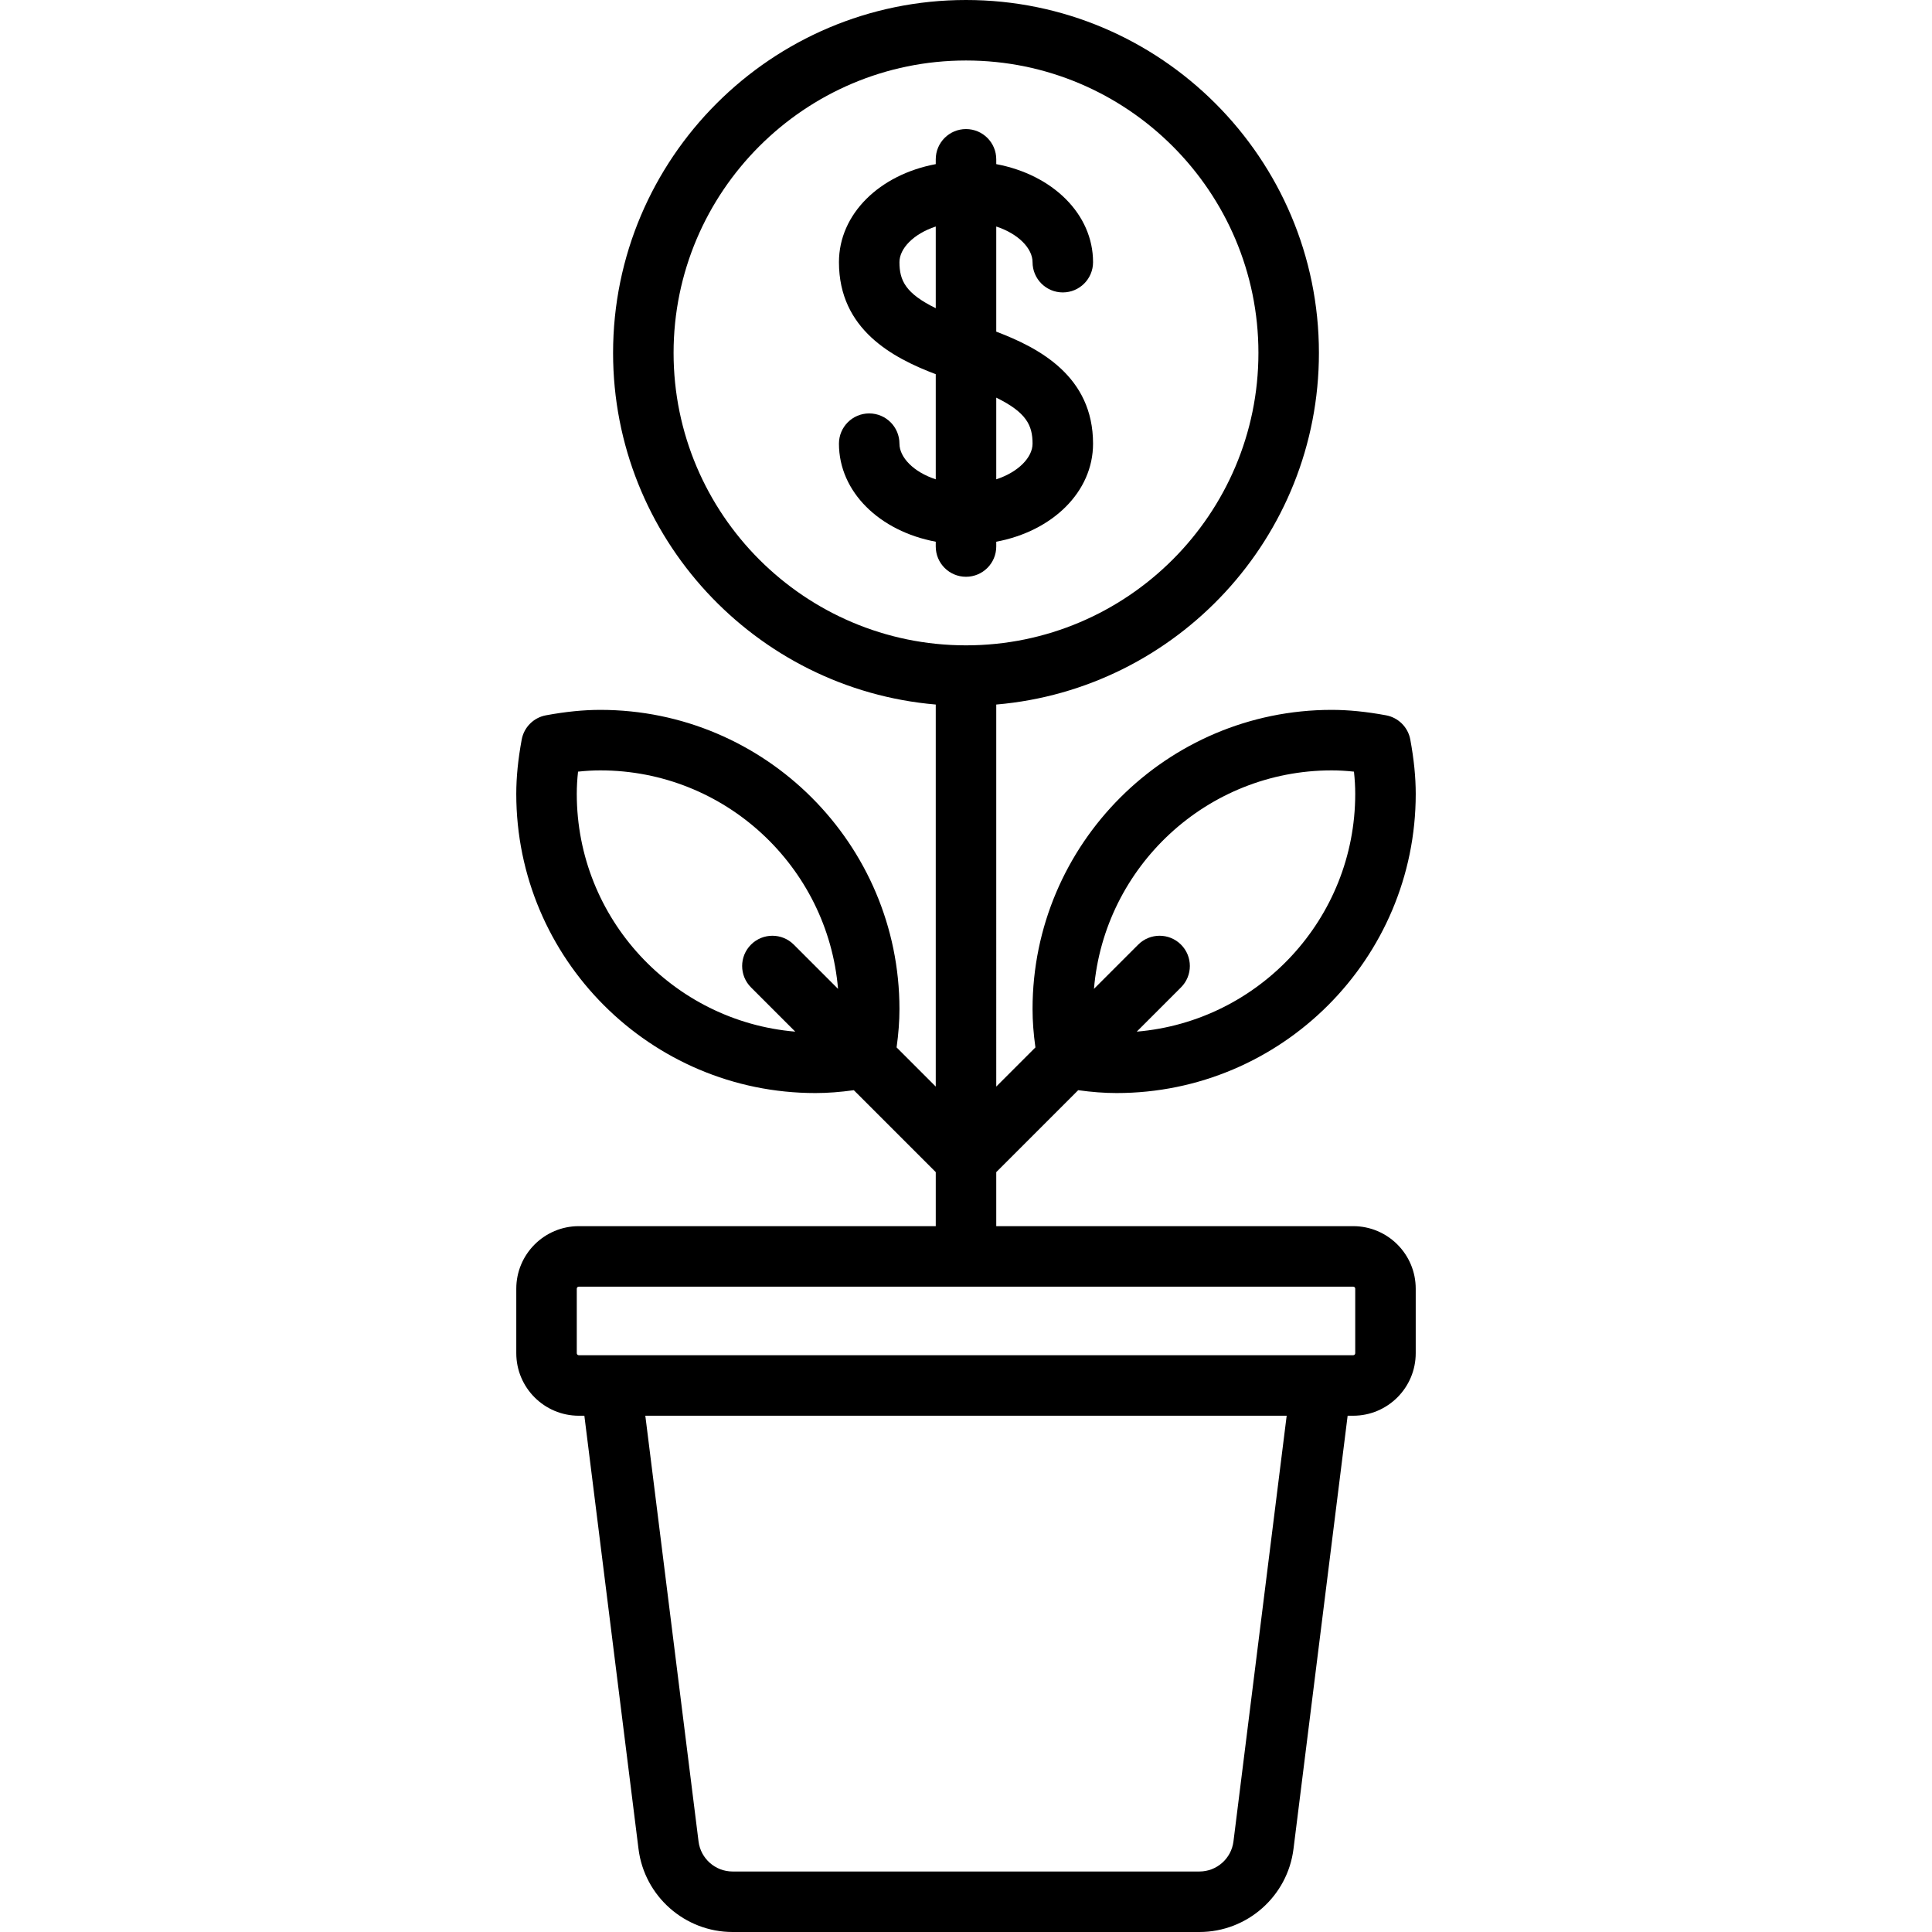 <?xml version="1.0" encoding="iso-8859-1"?>
<!-- Generator: Adobe Illustrator 19.0.0, SVG Export Plug-In . SVG Version: 6.00 Build 0)  -->
<svg version="1.1" id="Layer_1" xmlns="http://www.w3.org/2000/svg" xmlns:xlink="http://www.w3.org/1999/xlink" x="0px" y="0px"
	 viewBox="0 0 512 512" style="enable-background:new 0 0 512 512;" xml:space="preserve">
<g>
	<g>
		<path d="M358.614,324.944h-94.597v-14.317l21.716-21.716c3.601,0.503,6.964,0.758,10.174,0.758
			c43.712,0.001,79.276-35.562,79.276-79.276c0-4.434-0.47-9.144-1.438-14.398c-0.602-3.272-3.162-5.832-6.434-6.434
			c-5.255-0.967-9.964-1.438-14.398-1.438c-43.712,0.001-79.276,35.564-79.276,79.278c0,3.21,0.255,6.573,0.758,10.174
			l-10.378,10.378V186.71c47.832-4.08,85.511-44.31,85.511-93.181C349.529,41.956,307.573,0,256.001,0s-93.528,41.956-93.528,93.528
			c0,48.871,37.68,89.101,85.511,93.181v101.243l-10.378-10.378c0.503-3.601,0.758-6.964,0.758-10.174
			c0-43.712-35.563-79.276-79.277-79.276c-4.434,0-9.144,0.47-14.398,1.438c-3.272,0.602-5.832,3.162-6.434,6.434
			c-0.967,5.255-1.438,9.964-1.438,14.398c0.001,43.712,35.564,79.276,79.278,79.276c3.21,0,6.573-0.255,10.174-0.758l21.715,21.715
			v14.317h-94.597c-9.136,0-16.568,7.432-16.568,16.568v17.102c0,9.136,7.432,16.568,16.568,16.568h1.474l14.352,114.815
			C170.781,502.54,181.497,512,194.138,512h123.725c12.642,0,23.357-9.46,24.924-22.003l14.352-114.815h1.474
			c9.136,0,16.568-7.432,16.568-16.568v-17.102C375.182,332.376,367.75,324.944,358.614,324.944z M352.914,204.159
			c1.893,0,3.831,0.109,5.899,0.336c0.227,2.068,0.336,4.007,0.336,5.899c0,33.07-25.52,60.276-57.899,63.001l11.726-11.726
			c3.131-3.131,3.131-8.207,0-11.337c-3.131-3.131-8.207-3.131-11.337,0l-11.726,11.726
			C292.637,229.679,319.842,204.159,352.914,204.159z M210.362,250.332c-3.131-3.131-8.207-3.131-11.337,0
			c-3.131,3.131-3.131,8.207,0,11.337l11.726,11.726c-32.379-2.724-57.899-29.929-57.899-63.001c0-1.893,0.109-3.831,0.336-5.899
			c2.068-0.227,4.007-0.336,5.899-0.336c33.07,0,60.276,25.52,63.001,57.899L210.362,250.332z M178.506,93.528
			c0-42.731,34.764-77.495,77.495-77.495s77.495,34.764,77.495,77.495c0,42.731-34.764,77.495-77.495,77.495
			S178.506,136.259,178.506,93.528z M326.879,488.008c-0.568,4.537-4.443,7.959-9.016,7.959H194.138
			c-4.573,0-8.449-3.422-9.016-7.959l-14.103-112.826h169.964L326.879,488.008z M359.149,358.614c0,0.295-0.239,0.534-0.534,0.534
			H153.387c-0.295,0-0.534-0.239-0.534-0.534v-17.102c0-0.295,0.239-0.534,0.534-0.534h205.228c0.295,0,0.534,0.239,0.534,0.534
			V358.614z"/>
	</g>
</g>
<g>
	<g>
		<path d="M264.017,87.889V60.031c5.907,1.936,9.62,5.833,9.62,9.447c0,4.427,3.589,8.017,8.017,8.017s8.017-3.589,8.017-8.017
			c0-12.784-10.768-23.198-25.653-25.983v-1.274c0-4.427-3.589-8.017-8.017-8.017s-8.017,3.589-8.017,8.017v1.274
			c-14.885,2.784-25.653,13.199-25.653,25.983c0,17.862,14.265,25.369,25.653,29.69v27.857c-5.907-1.936-9.62-5.833-9.62-9.447
			c0-4.427-3.589-8.017-8.017-8.017s-8.017,3.589-8.017,8.017c0,12.784,10.768,23.198,25.653,25.983v1.274
			c0,4.427,3.589,8.017,8.017,8.017s8.017-3.589,8.017-8.017v-1.274c14.885-2.786,25.653-13.2,25.653-25.983
			C289.671,99.716,275.405,92.209,264.017,87.889z M247.984,81.677c-7.992-3.917-9.62-7.338-9.62-12.199
			c0-3.614,3.713-7.511,9.62-9.447V81.677z M264.017,127.025V105.38c7.992,3.916,9.62,7.337,9.62,12.198
			C273.637,121.192,269.924,125.089,264.017,127.025z"/>
	</g>
</g>
<g>
</g>
<g>
</g>
<g>
</g>
<g>
</g>
<g>
</g>
<g>
</g>
<g>
</g>
<g>
</g>
<g>
</g>
<g>
</g>
<g>
</g>
<g>
</g>
<g>
</g>
<g>
</g>
<g>
</g>
</svg>
